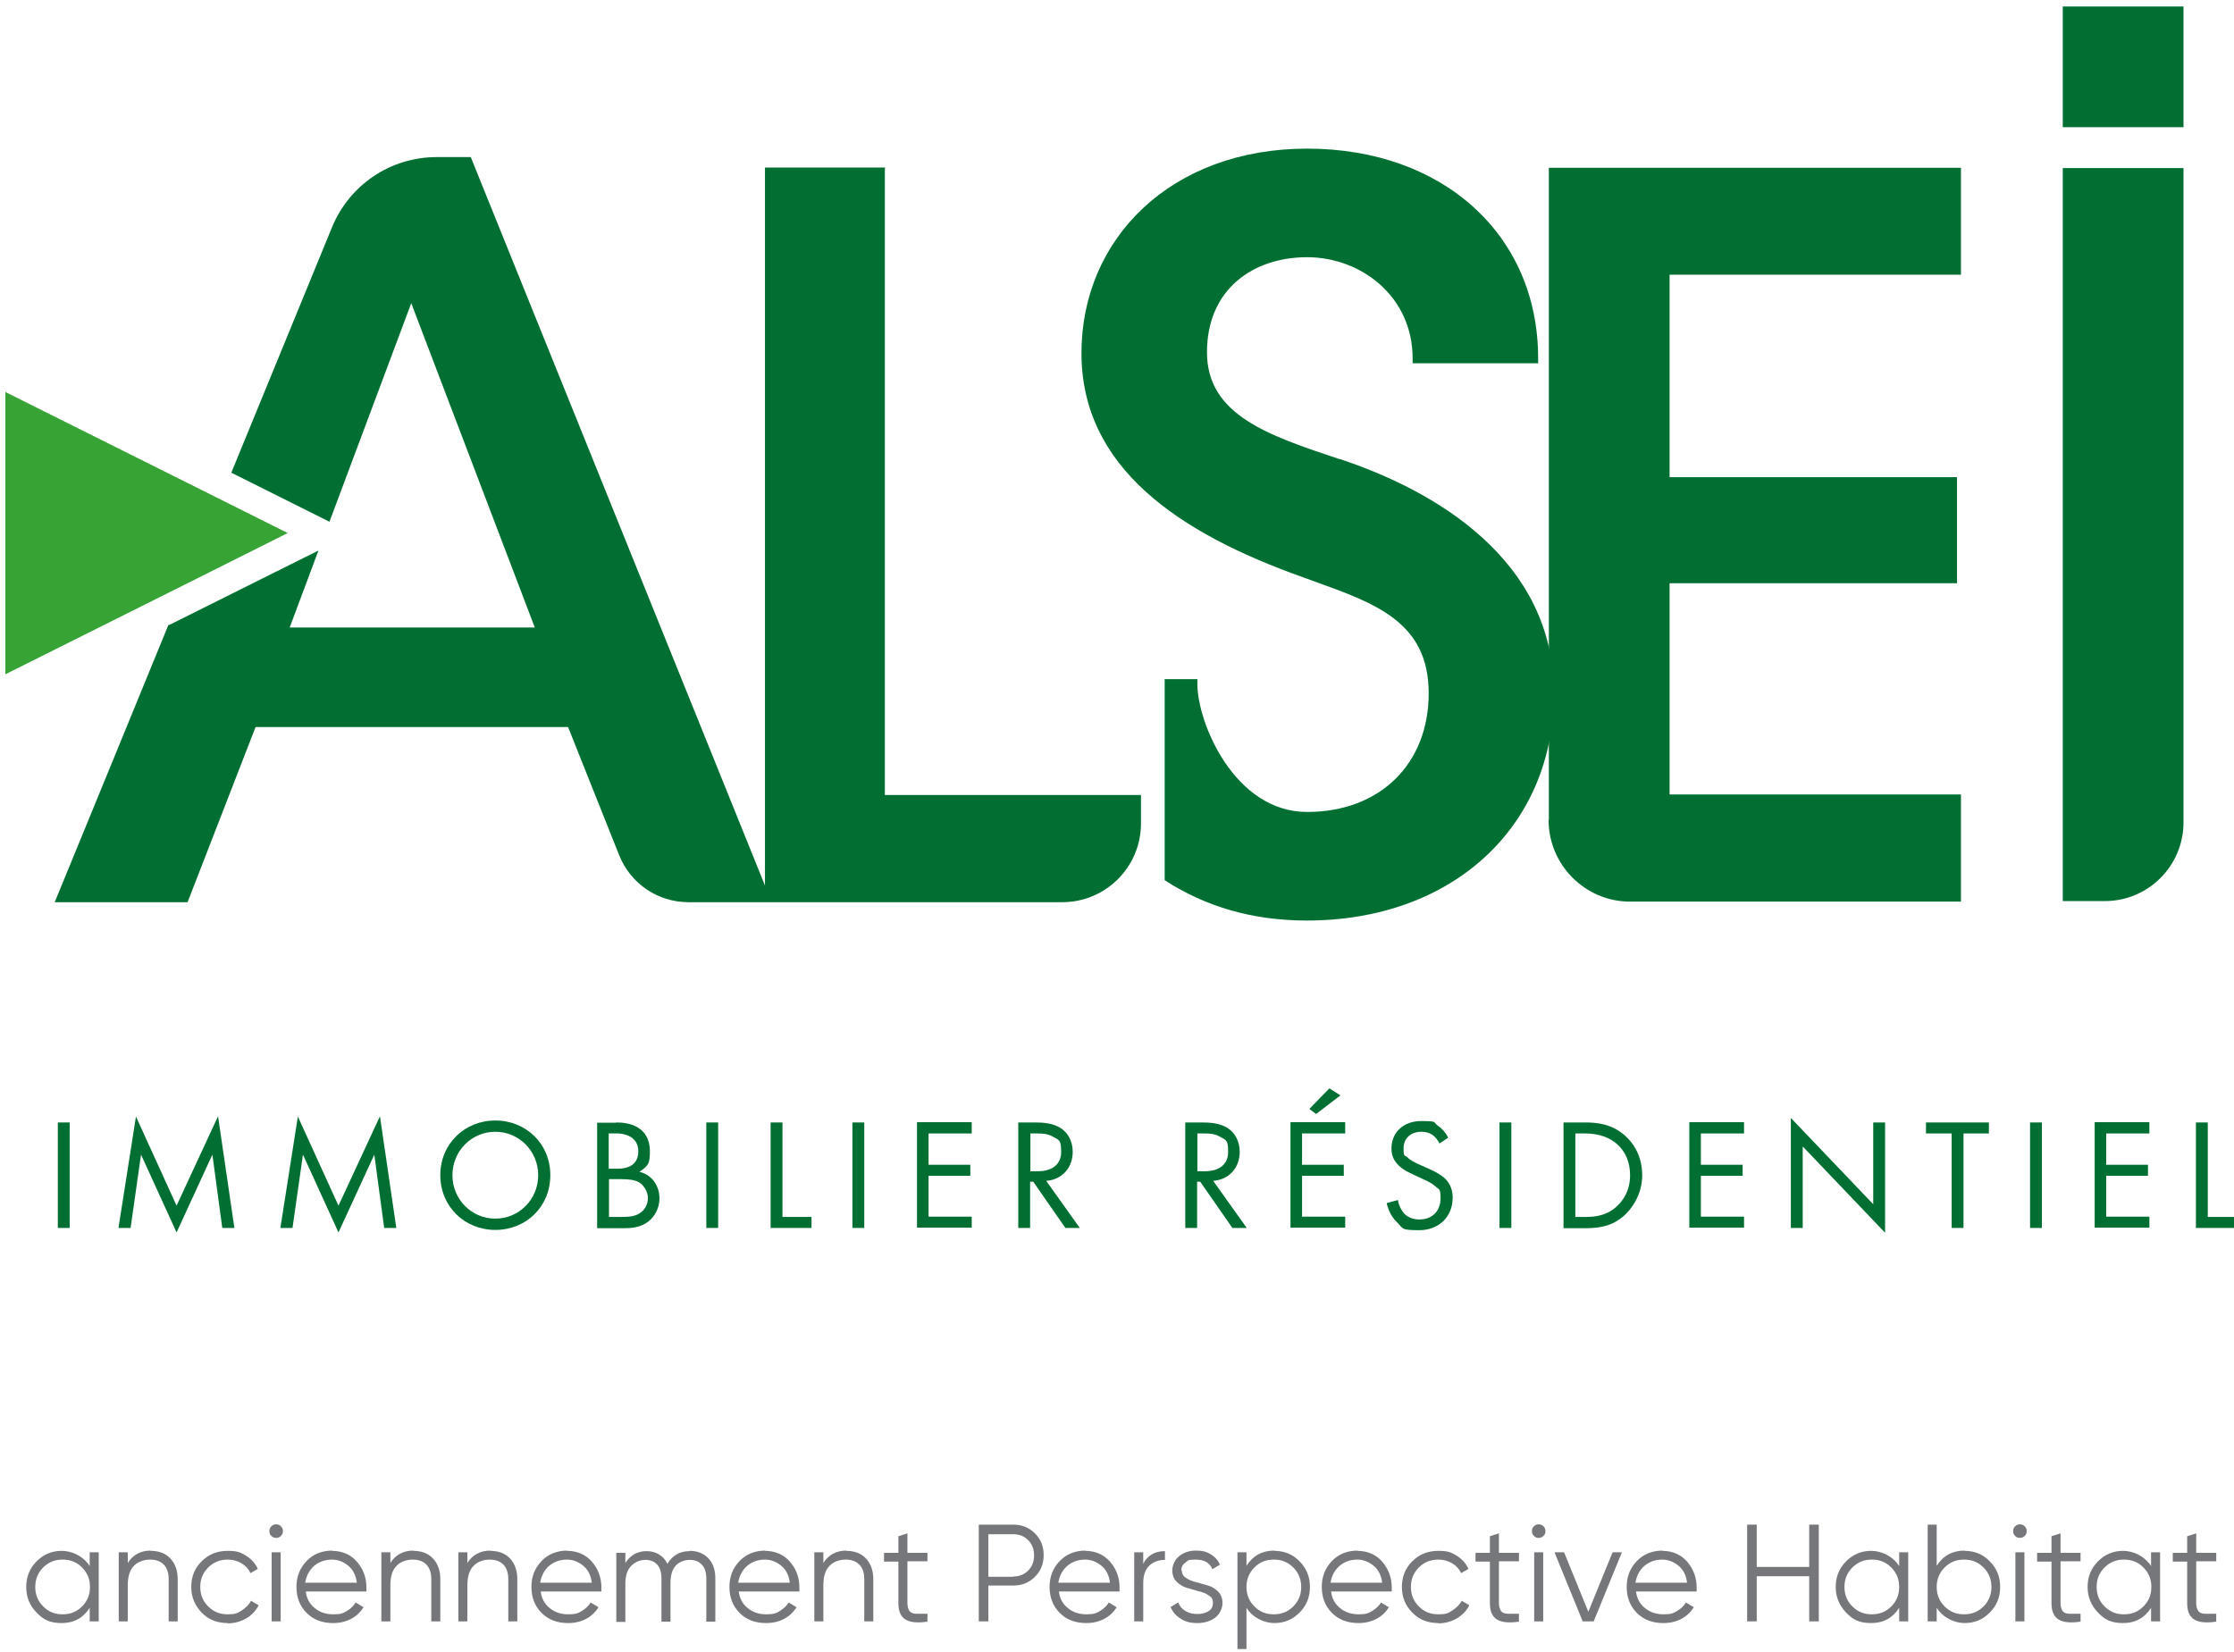 <?xml version="1.0" encoding="UTF-8"?>
<svg id="Calque_1" data-name="Calque 1" xmlns="http://www.w3.org/2000/svg" version="1.1" viewBox="0 0 792 585.7">
  <defs>
    <style>
      .cls-1 {
        fill: #006f31;
      }

      .cls-1, .cls-2, .cls-3 {
        stroke-width: 0px;
      }

      .cls-2 {
        fill: #36a334;
      }

      .cls-3 {
        fill: #76777a;
      }
    </style>
  </defs>
  <g>
    <rect class="cls-1" x="731.3" y="2.3" width="42.8" height="42.8"/>
    <path class="cls-1" d="M774.1,59.6h-42.8v259.9h14.9c15.4,0,27.9-12.5,27.9-27.9V59.6Z"/>
    <path class="cls-1" d="M314,59.4h-42.8v254.6L167.1,56.2l-.2-.5h-12.1c-16.3,0-30.9,9.8-37.1,24.9l-35.4,86.3-.3.7,34.8,17.4,29-77.5,43.8,115h-86.9l10.2-27.3-52.9,26.4h-.3c0,.1-40.3,98.3-40.3,98.3h47.1l24.1-62.1h110.8l18.1,45.4c4,10.1,13.7,16.7,24.6,16.7h29.1c0,0,103.4,0,103.4,0,15.4,0,27.9-12.5,27.9-27.9v-10.1h-90.8s0-222.3,0-222.3Z"/>
    <polygon class="cls-2" points="78.8 177.4 1.9 139 1.9 239.1 66.9 206.6 102 189 78.8 177.4"/>
    <path class="cls-1" d="M549.1,290.8V59.5h146.1v37.9h-103.3v71.8h101.9v37.6h-101.9v74.9h103.3v38h-117.3c-15.9,0-28.9-13-28.9-29Z"/>
    <path class="cls-1" d="M474.9,162.8c-25.2-8.4-47-15.6-47-37.9s16.3-33.7,35.5-33.7,37.4,14,37.4,35.8v1.8h44.5v-1.8c0-43.7-33.7-74.3-81.9-74.3s-80,31.9-80,72.5,34.5,63.8,78.3,79.4l4.4,1.6c21.7,7.8,40.4,14.5,40.4,39.6s-17.3,42.1-43.1,42.1-38.9-31.7-38.9-45.3v-1.8h-11.6v1.8h0v69.5c14.5,9.4,31.2,14.3,50.4,14.3,51.6,0,87.6-33.2,87.6-80.6s-42.2-71.9-76.1-83.1Z"/>
    <g>
      <path class="cls-1" d="M24.7,398v37.4h-4.2v-37.4h4.2Z"/>
      <path class="cls-1" d="M42,435.4l6.2-39.5,14.4,31.6,14.7-31.7,5.8,39.6h-4.3l-3.5-26-12.7,27.6-12.6-27.6-3.7,26h-4.3Z"/>
      <path class="cls-1" d="M99.4,435.4l6.2-39.5,14.4,31.6,14.7-31.7,5.8,39.6h-4.3l-3.5-26-12.7,27.6-12.6-27.6-3.7,26h-4.3Z"/>
      <path class="cls-1" d="M156.1,416.7c0-11.2,8.7-19.4,19.5-19.4s19.5,8.2,19.5,19.4-8.6,19.4-19.5,19.4-19.5-8.3-19.5-19.4ZM160.4,416.7c0,8.6,6.8,15.4,15.2,15.4s15.2-6.8,15.2-15.4-6.8-15.4-15.2-15.4-15.2,6.8-15.2,15.4Z"/>
      <path class="cls-1" d="M218.4,398c2.1,0,5.8.2,8.6,2.4,1.2.9,3.4,3.2,3.4,7.7s-.4,5.1-3.7,7.4c5.2,1.3,7.1,5.8,7.1,9.4s-1.8,6.5-3.8,8.1c-3,2.4-6.4,2.5-9,2.5h-9.3v-37.4h6.7ZM215.8,414.4h3.1c2.2,0,7.4-.4,7.4-6.2s-6.1-6.3-7.2-6.3h-3.3v12.5ZM215.8,431.5h4.8c2.4,0,4.8-.2,6.6-1.6,1.5-1.1,2.5-2.9,2.5-5.2s-1.7-4.7-3.2-5.5c-1.4-.8-3.4-1.1-6.3-1.1h-4.3v13.4Z"/>
      <path class="cls-1" d="M254.6,398v37.4h-4.2v-37.4h4.2Z"/>
      <path class="cls-1" d="M277.4,398v33.5h10.3v3.9h-14.5v-37.4h4.2Z"/>
      <path class="cls-1" d="M306.4,398v37.4h-4.2v-37.4h4.2Z"/>
      <path class="cls-1" d="M344.5,401.9h-15.3v11.1h14.8v3.9h-14.8v14.5h15.3v3.9h-19.4v-37.4h19.4v3.9Z"/>
      <path class="cls-1" d="M367.1,398c2.5,0,6.3.2,9.1,2.1,2.2,1.5,4.1,4.3,4.1,8.3,0,5.7-3.8,9.9-9.4,10.3l11.9,16.7h-5.1l-11.4-16.4h-1.1v16.4h-4.2v-37.4h6ZM365.3,415.3h2.6c5.2,0,8.3-2.5,8.3-6.8s-.6-4.2-3-5.5c-1.7-1-3.6-1.1-5.4-1.1h-2.5v13.4Z"/>
      <path class="cls-1" d="M426.3,398c2.5,0,6.3.2,9.1,2.1,2.2,1.5,4.1,4.3,4.1,8.3,0,5.7-3.8,9.9-9.4,10.3l11.9,16.7h-5.1l-11.4-16.4h-1.1v16.4h-4.2v-37.4h6ZM424.5,415.3h2.6c5.2,0,8.3-2.5,8.3-6.8s-.6-4.2-3-5.5c-1.7-1-3.6-1.1-5.4-1.1h-2.5v13.4Z"/>
      <path class="cls-1" d="M476.9,401.9h-15.3v11.1h14.8v3.9h-14.8v14.5h15.3v3.9h-19.4v-37.4h19.4v3.9ZM475.2,388.4l-8.6,6.6-2.4-1.8,7.1-7.3,3.9,2.5Z"/>
      <path class="cls-1" d="M510.3,405.4c-.5-1-1.3-2.1-2.2-2.8-.7-.6-2.1-1.3-4.2-1.3-3.7,0-6.3,2.3-6.3,5.8s.4,2.3,1.4,3.3c1.1,1.1,2.5,1.7,3.9,2.4l3.6,1.6c2.2,1,4.2,2,5.8,3.5,1.9,1.9,2.7,4.1,2.7,6.8,0,6.9-5.1,11.5-11.8,11.5s-5.6-.5-8.1-3c-1.9-1.8-3-4.4-3.5-6.6l4-1.1c.3,2,1.2,3.6,2.2,4.8,1.6,1.6,3.5,2.1,5.4,2.1,5.1,0,7.5-3.6,7.5-7.4s-.5-3.1-1.9-4.4c-1.1-1-2.5-1.7-4.5-2.6l-3.4-1.6c-1.5-.7-3.3-1.5-5-3.1-1.6-1.6-2.6-3.3-2.6-6.1,0-5.8,4.4-9.7,10.5-9.7s4.2.4,6,1.7c1.5,1,2.8,2.5,3.6,4.2l-3.3,2.2Z"/>
      <path class="cls-1" d="M535.8,398v37.4h-4.2v-37.4h4.2Z"/>
      <path class="cls-1" d="M554.4,398h7.6c3.8,0,9.1.4,13.8,4.4,3.4,2.9,6.4,7.6,6.4,14.4s-3.9,12.1-6.6,14.4c-3.4,2.9-7,4.3-13.7,4.3h-7.6v-37.4ZM558.5,431.5h3.6c3,0,7.1-.3,10.7-3.4,2.8-2.4,5.1-6.1,5.1-11.4,0-9-6.3-14.8-15.8-14.8h-3.6v29.6Z"/>
      <path class="cls-1" d="M618.3,401.9h-15.3v11.1h14.8v3.9h-14.8v14.5h15.3v3.9h-19.4v-37.4h19.4v3.9Z"/>
      <path class="cls-1" d="M634.9,435.4v-39l29.2,30.6v-29h4.2v39.1l-29.2-30.6v28.9h-4.2Z"/>
      <path class="cls-1" d="M696.1,401.9v33.5h-4.2v-33.5h-9.1v-3.9h22.3v3.9h-9.1Z"/>
      <path class="cls-1" d="M723.9,398v37.4h-4.2v-37.4h4.2Z"/>
      <path class="cls-1" d="M762,401.9h-15.3v11.1h14.8v3.9h-14.8v14.5h15.3v3.9h-19.4v-37.4h19.4v3.9Z"/>
      <path class="cls-1" d="M782.7,398v33.5h10.3v3.9h-14.5v-37.4h4.2Z"/>
    </g>
  </g>
  <g>
    <path class="cls-3" d="M31.8,550.4h3.2v24.5h-3.2v-4.8c-2.3,3.6-5.6,5.4-9.9,5.4s-6.5-1.2-8.9-3.7c-2.5-2.5-3.7-5.5-3.7-9.1s1.2-6.6,3.7-9.1c2.5-2.5,5.4-3.7,8.9-3.7s7.6,1.8,9.9,5.4v-4.8ZM15.3,569.6c1.9,1.9,4.1,2.8,6.9,2.8s5-.9,6.9-2.8c1.9-1.9,2.8-4.2,2.8-6.9s-.9-5-2.8-6.9c-1.9-1.9-4.1-2.8-6.9-2.8s-5,.9-6.9,2.8c-1.9,1.9-2.8,4.2-2.8,6.9s.9,5,2.8,6.9Z"/>
    <path class="cls-3" d="M53.4,549.9c3,0,5.3.9,7,2.7,1.7,1.8,2.6,4.3,2.6,7.3v15h-3.2v-15c0-2.2-.6-3.9-1.7-5.1-1.2-1.2-2.8-1.8-4.9-1.8s-4.3.7-5.7,2.2c-1.5,1.5-2.2,3.8-2.2,6.9v12.8h-3.2v-24.5h3.2v3.8c1.8-2.9,4.6-4.4,8.2-4.4Z"/>
    <path class="cls-3" d="M80.7,575.5c-3.7,0-6.8-1.2-9.2-3.7-2.4-2.5-3.7-5.5-3.7-9.1s1.2-6.7,3.7-9.1c2.5-2.5,5.5-3.7,9.2-3.7s4.6.6,6.5,1.7c1.9,1.2,3.3,2.7,4.2,4.7l-2.6,1.5c-.7-1.5-1.7-2.6-3.2-3.5-1.5-.9-3.1-1.3-4.9-1.3-2.7,0-5,.9-6.9,2.8-1.9,1.9-2.8,4.2-2.8,6.9s.9,5,2.8,6.9c1.9,1.9,4.1,2.8,6.9,2.8s3.5-.4,4.9-1.3c1.4-.9,2.6-2,3.4-3.5l2.7,1.6c-1,2-2.5,3.5-4.5,4.7-2,1.1-4.1,1.7-6.5,1.7Z"/>
    <path class="cls-3" d="M99.6,544.6c-.5.5-1,.7-1.7.7s-1.2-.2-1.7-.7c-.5-.5-.7-1-.7-1.7s.2-1.2.7-1.7,1-.7,1.7-.7,1.2.2,1.7.7c.5.5.7,1,.7,1.7s-.2,1.2-.7,1.7ZM96.3,574.9v-24.5h3.2v24.5h-3.2Z"/>
    <path class="cls-3" d="M117.7,549.9c3.6,0,6.6,1.3,8.8,3.8s3.4,5.6,3.4,9.1,0,.9,0,1.5h-21.5c.3,2.5,1.4,4.5,3.2,5.9,1.8,1.5,4,2.2,6.6,2.2s3.5-.4,4.8-1.2,2.4-1.8,3.1-3l2.8,1.7c-1.1,1.7-2.5,3.1-4.4,4.1-1.9,1-4,1.5-6.4,1.5-3.9,0-7-1.2-9.4-3.6-2.4-2.4-3.6-5.5-3.6-9.2s1.2-6.7,3.6-9.2c2.4-2.5,5.5-3.7,9.2-3.7ZM117.7,553c-2.5,0-4.7.8-6.4,2.3-1.7,1.5-2.7,3.5-3.1,5.9h18.3c-.3-2.6-1.3-4.6-3-6s-3.6-2.2-5.8-2.2Z"/>
    <path class="cls-3" d="M146.5,549.9c3,0,5.3.9,7,2.7,1.7,1.8,2.6,4.3,2.6,7.3v15h-3.2v-15c0-2.2-.6-3.9-1.7-5.1-1.2-1.2-2.8-1.8-4.9-1.8s-4.3.7-5.7,2.2c-1.5,1.5-2.2,3.8-2.2,6.9v12.8h-3.2v-24.5h3.2v3.8c1.8-2.9,4.6-4.4,8.2-4.4Z"/>
    <path class="cls-3" d="M173.8,549.9c3,0,5.3.9,7,2.7,1.7,1.8,2.6,4.3,2.6,7.3v15h-3.2v-15c0-2.2-.6-3.9-1.7-5.1-1.2-1.2-2.8-1.8-4.9-1.8s-4.3.7-5.7,2.2c-1.5,1.5-2.2,3.8-2.2,6.9v12.8h-3.2v-24.5h3.2v3.8c1.8-2.9,4.6-4.4,8.2-4.4Z"/>
    <path class="cls-3" d="M201,549.9c3.6,0,6.6,1.3,8.8,3.8s3.4,5.6,3.4,9.1,0,.9,0,1.5h-21.5c.3,2.5,1.4,4.5,3.2,5.9,1.8,1.5,4,2.2,6.6,2.2s3.5-.4,4.8-1.2,2.4-1.8,3.1-3l2.8,1.7c-1.1,1.7-2.5,3.1-4.4,4.1-1.9,1-4,1.5-6.4,1.5-3.9,0-7-1.2-9.4-3.6-2.4-2.4-3.6-5.5-3.6-9.2s1.2-6.7,3.6-9.2c2.4-2.5,5.5-3.7,9.2-3.7ZM201,553c-2.5,0-4.7.8-6.4,2.3-1.7,1.5-2.7,3.5-3.1,5.9h18.3c-.3-2.6-1.3-4.6-3-6s-3.6-2.2-5.8-2.2Z"/>
    <path class="cls-3" d="M244.5,549.9c2.7,0,5,.9,6.6,2.6,1.7,1.8,2.5,4.1,2.5,7.2v15.3h-3.2v-15.3c0-2.1-.5-3.8-1.6-4.9-1.1-1.2-2.5-1.7-4.3-1.7s-3.7.7-4.9,2c-1.3,1.4-1.9,3.5-1.9,6.3v13.6h-3.2v-15.3c0-2.2-.5-3.8-1.5-4.9-1-1.1-2.4-1.7-4.2-1.7s-3.6.7-5,2.1c-1.4,1.4-2.1,3.5-2.1,6.3v13.6h-3.2v-24.5h3.2v3.6c1.8-2.8,4.3-4.2,7.5-4.2s6,1.5,7.4,4.5c1.8-3,4.4-4.5,7.9-4.5Z"/>
    <path class="cls-3" d="M271.2,549.9c3.6,0,6.6,1.3,8.8,3.8s3.4,5.6,3.4,9.1,0,.9,0,1.5h-21.5c.3,2.5,1.4,4.5,3.2,5.9,1.8,1.5,4,2.2,6.6,2.2s3.5-.4,4.8-1.2,2.4-1.8,3.1-3l2.8,1.7c-1.1,1.7-2.5,3.1-4.4,4.1-1.9,1-4,1.5-6.4,1.5-3.9,0-7-1.2-9.4-3.6-2.4-2.4-3.6-5.5-3.6-9.2s1.2-6.7,3.6-9.2c2.4-2.5,5.5-3.7,9.2-3.7ZM271.2,553c-2.5,0-4.7.8-6.4,2.3-1.7,1.5-2.7,3.5-3.1,5.9h18.3c-.3-2.6-1.3-4.6-3-6s-3.6-2.2-5.8-2.2Z"/>
    <path class="cls-3" d="M300,549.9c3,0,5.3.9,7,2.7,1.7,1.8,2.6,4.3,2.6,7.3v15h-3.2v-15c0-2.2-.6-3.9-1.7-5.1-1.2-1.2-2.8-1.8-4.9-1.8s-4.3.7-5.7,2.2c-1.5,1.5-2.2,3.8-2.2,6.9v12.8h-3.2v-24.5h3.2v3.8c1.8-2.9,4.6-4.4,8.2-4.4Z"/>
    <path class="cls-3" d="M328.8,553.6h-7.1v14.8c0,1.3.3,2.3.8,2.9.5.6,1.3.9,2.4.9,1,0,2.4,0,3.9,0v2.8c-3.4.5-6,.3-7.7-.7-1.7-1-2.6-2.9-2.6-5.8v-14.8h-5.1v-3.1h5.1v-5.9l3.2-1v6.9h7.1v3.1Z"/>
    <path class="cls-3" d="M359.2,540.6c3.1,0,5.6,1,7.7,3.1,2.1,2.1,3.1,4.6,3.1,7.7s-1,5.6-3.1,7.7c-2.1,2.1-4.6,3.1-7.7,3.1h-8.8v12.7h-3.4v-34.3h12.2ZM359.2,559c2.1,0,3.9-.7,5.3-2.1,1.4-1.4,2.1-3.2,2.1-5.4s-.7-4-2.1-5.4c-1.4-1.4-3.1-2.1-5.3-2.1h-8.8v15.1h8.8Z"/>
    <path class="cls-3" d="M384.7,549.9c3.6,0,6.6,1.3,8.8,3.8s3.4,5.6,3.4,9.1,0,.9,0,1.5h-21.5c.3,2.5,1.4,4.5,3.2,5.9,1.8,1.5,4,2.2,6.6,2.2s3.5-.4,4.8-1.2,2.4-1.8,3.1-3l2.8,1.7c-1.1,1.7-2.5,3.1-4.4,4.1-1.9,1-4,1.5-6.4,1.5-3.9,0-7-1.2-9.4-3.6-2.4-2.4-3.6-5.5-3.6-9.2s1.2-6.7,3.6-9.2c2.4-2.5,5.5-3.7,9.2-3.7ZM384.7,553c-2.5,0-4.7.8-6.4,2.3-1.7,1.5-2.7,3.5-3.1,5.9h18.3c-.3-2.6-1.3-4.6-3-6s-3.6-2.2-5.8-2.2Z"/>
    <path class="cls-3" d="M405.3,554.5c1.5-3,4.1-4.5,7.7-4.5v3.1c-2.2,0-4.1.7-5.5,2s-2.2,3.4-2.2,6.2v13.6h-3.2v-24.5h3.2v4.1Z"/>
    <path class="cls-3" d="M419,556.9c0,1.1.5,2,1.5,2.6,1,.7,2.2,1.2,3.6,1.5,1.4.4,2.8.8,4.2,1.2,1.4.4,2.6,1.2,3.6,2.2,1,1,1.5,2.4,1.5,4s-.8,3.8-2.5,5.1c-1.7,1.3-3.8,2-6.4,2s-4.4-.5-6-1.6c-1.6-1-2.8-2.4-3.5-4.1l2.7-1.6c.5,1.3,1.3,2.3,2.5,3,1.2.7,2.6,1.1,4.2,1.1s2.9-.3,4-1c1.1-.6,1.6-1.6,1.6-3s-.5-2-1.5-2.6c-1-.7-2.2-1.2-3.6-1.5-1.4-.4-2.8-.8-4.2-1.2-1.4-.4-2.6-1.2-3.6-2.2-1-1-1.5-2.4-1.5-4s.8-3.7,2.4-5c1.6-1.3,3.6-2,6-2s3.7.4,5.2,1.3c1.5.9,2.6,2.1,3.3,3.7l-2.7,1.6c-.9-2.3-2.9-3.4-5.9-3.4s-2.6.3-3.6,1c-1,.7-1.5,1.6-1.5,2.9Z"/>
    <path class="cls-3" d="M451.8,549.9c3.5,0,6.5,1.2,8.9,3.7,2.5,2.5,3.7,5.5,3.7,9.1s-1.2,6.6-3.7,9.1c-2.5,2.5-5.4,3.7-8.9,3.7s-7.6-1.8-9.9-5.4v14.6h-3.2v-34.3h3.2v4.8c2.3-3.6,5.6-5.4,9.9-5.4ZM444.7,569.6c1.9,1.9,4.1,2.8,6.9,2.8s5-.9,6.9-2.8c1.9-1.9,2.8-4.2,2.8-6.9s-.9-5-2.8-6.9c-1.9-1.9-4.1-2.8-6.9-2.8s-5,.9-6.9,2.8c-1.9,1.9-2.8,4.2-2.8,6.9s.9,5,2.8,6.9Z"/>
    <path class="cls-3" d="M481.2,549.9c3.6,0,6.6,1.3,8.8,3.8,2.2,2.6,3.4,5.6,3.4,9.1s0,.9,0,1.5h-21.5c.3,2.5,1.4,4.5,3.2,5.9,1.8,1.5,4,2.2,6.6,2.2s3.5-.4,4.8-1.2,2.4-1.8,3.1-3l2.8,1.7c-1.1,1.7-2.5,3.1-4.4,4.1-1.9,1-4,1.5-6.4,1.5-3.9,0-7-1.2-9.4-3.6-2.4-2.4-3.6-5.5-3.6-9.2s1.2-6.7,3.6-9.2c2.4-2.5,5.5-3.7,9.2-3.7ZM481.2,553c-2.5,0-4.7.8-6.4,2.3-1.7,1.5-2.7,3.5-3.1,5.9h18.3c-.3-2.6-1.3-4.6-3-6s-3.6-2.2-5.8-2.2Z"/>
    <path class="cls-3" d="M509.9,575.5c-3.7,0-6.8-1.2-9.2-3.7-2.5-2.5-3.7-5.5-3.7-9.1s1.2-6.7,3.7-9.1c2.5-2.5,5.5-3.7,9.2-3.7s4.6.6,6.5,1.7c1.9,1.2,3.3,2.7,4.2,4.7l-2.6,1.5c-.7-1.5-1.7-2.6-3.2-3.5-1.5-.9-3.1-1.3-4.9-1.3-2.7,0-5,.9-6.9,2.8-1.9,1.9-2.8,4.2-2.8,6.9s.9,5,2.8,6.9c1.9,1.9,4.1,2.8,6.9,2.8s3.5-.4,4.9-1.3c1.4-.9,2.6-2,3.4-3.5l2.7,1.6c-1,2-2.5,3.5-4.5,4.7-2,1.1-4.1,1.7-6.5,1.7Z"/>
    <path class="cls-3" d="M538.5,553.6h-7.1v14.8c0,1.3.3,2.3.8,2.9.5.6,1.3.9,2.4.9,1,0,2.4,0,3.9,0v2.8c-3.4.5-6,.3-7.7-.7-1.7-1-2.6-2.9-2.6-5.8v-14.8h-5.1v-3.1h5.1v-5.9l3.2-1v6.9h7.1v3.1Z"/>
    <path class="cls-3" d="M547.2,544.6c-.5.5-1,.7-1.7.7s-1.2-.2-1.7-.7c-.5-.5-.7-1-.7-1.7s.2-1.2.7-1.7,1-.7,1.7-.7,1.2.2,1.7.7c.5.5.7,1,.7,1.7s-.2,1.2-.7,1.7ZM543.9,574.9v-24.5h3.2v24.5h-3.2Z"/>
    <path class="cls-3" d="M571.6,550.4h3.4l-10,24.5h-3.9l-10-24.5h3.4l8.6,21.1,8.6-21.1Z"/>
    <path class="cls-3" d="M589.3,549.9c3.6,0,6.6,1.3,8.8,3.8,2.2,2.6,3.4,5.6,3.4,9.1s0,.9,0,1.5h-21.5c.3,2.5,1.4,4.5,3.2,5.9,1.8,1.5,4,2.2,6.6,2.2s3.5-.4,4.8-1.2,2.4-1.8,3.1-3l2.8,1.7c-1.1,1.7-2.5,3.1-4.4,4.1-1.9,1-4,1.5-6.4,1.5-3.9,0-7-1.2-9.4-3.6-2.4-2.4-3.6-5.5-3.6-9.2s1.2-6.7,3.6-9.2c2.4-2.5,5.5-3.7,9.2-3.7ZM589.3,553c-2.5,0-4.7.8-6.4,2.3-1.7,1.5-2.7,3.5-3.1,5.9h18.3c-.3-2.6-1.3-4.6-3-6s-3.6-2.2-5.8-2.2Z"/>
    <path class="cls-3" d="M641.4,540.6h3.4v34.3h-3.4v-16h-18.6v16h-3.4v-34.3h3.4v15h18.6v-15Z"/>
    <path class="cls-3" d="M673.3,550.4h3.2v24.5h-3.2v-4.8c-2.3,3.6-5.6,5.4-9.9,5.4s-6.5-1.2-8.9-3.7-3.7-5.5-3.7-9.1,1.2-6.6,3.7-9.1c2.5-2.5,5.4-3.7,8.9-3.7s7.6,1.8,9.9,5.4v-4.8ZM656.7,569.6c1.9,1.9,4.1,2.8,6.9,2.8s5-.9,6.9-2.8c1.9-1.9,2.8-4.2,2.8-6.9s-.9-5-2.8-6.9c-1.9-1.9-4.1-2.8-6.9-2.8s-5,.9-6.9,2.8c-1.9,1.9-2.8,4.2-2.8,6.9s.9,5,2.8,6.9Z"/>
    <path class="cls-3" d="M696.5,549.9c3.5,0,6.5,1.2,8.9,3.7,2.5,2.5,3.7,5.5,3.7,9.1s-1.2,6.6-3.7,9.1c-2.5,2.5-5.4,3.7-8.9,3.7s-7.6-1.8-9.9-5.4v4.8h-3.2v-34.3h3.2v14.6c2.3-3.6,5.6-5.4,9.9-5.4ZM689.4,569.6c1.9,1.9,4.1,2.8,6.9,2.8s5-.9,6.9-2.8c1.9-1.9,2.8-4.2,2.8-6.9s-.9-5-2.8-6.9c-1.9-1.9-4.1-2.8-6.9-2.8s-5,.9-6.9,2.8c-1.9,1.9-2.8,4.2-2.8,6.9s.9,5,2.8,6.9Z"/>
    <path class="cls-3" d="M717.8,544.6c-.5.5-1,.7-1.7.7s-1.2-.2-1.7-.7c-.5-.5-.7-1-.7-1.7s.2-1.2.7-1.7,1-.7,1.7-.7,1.2.2,1.7.7c.5.5.7,1,.7,1.7s-.2,1.2-.7,1.7ZM714.5,574.9v-24.5h3.2v24.5h-3.2Z"/>
    <path class="cls-3" d="M737.6,553.6h-7.1v14.8c0,1.3.3,2.3.8,2.9.5.6,1.3.9,2.4.9,1,0,2.4,0,3.9,0v2.8c-3.4.5-6,.3-7.7-.7-1.7-1-2.6-2.9-2.6-5.8v-14.8h-5.1v-3.1h5.1v-5.9l3.2-1v6.9h7.1v3.1Z"/>
    <path class="cls-3" d="M762.6,550.4h3.2v24.5h-3.2v-4.8c-2.3,3.6-5.6,5.4-9.9,5.4s-6.5-1.2-8.9-3.7-3.7-5.5-3.7-9.1,1.2-6.6,3.7-9.1c2.5-2.5,5.4-3.7,8.9-3.7s7.6,1.8,9.9,5.4v-4.8ZM746.1,569.6c1.9,1.9,4.1,2.8,6.9,2.8s5-.9,6.9-2.8c1.9-1.9,2.8-4.2,2.8-6.9s-.9-5-2.8-6.9c-1.9-1.9-4.1-2.8-6.9-2.8s-5,.9-6.9,2.8c-1.9,1.9-2.8,4.2-2.8,6.9s.9,5,2.8,6.9Z"/>
    <path class="cls-3" d="M785.7,553.6h-7.1v14.8c0,1.3.3,2.3.8,2.9.5.6,1.3.9,2.4.9,1,0,2.4,0,3.9,0v2.8c-3.4.5-6,.3-7.7-.7-1.7-1-2.6-2.9-2.6-5.8v-14.8h-5.1v-3.1h5.1v-5.9l3.2-1v6.9h7.1v3.1Z"/>
  </g>
</svg>